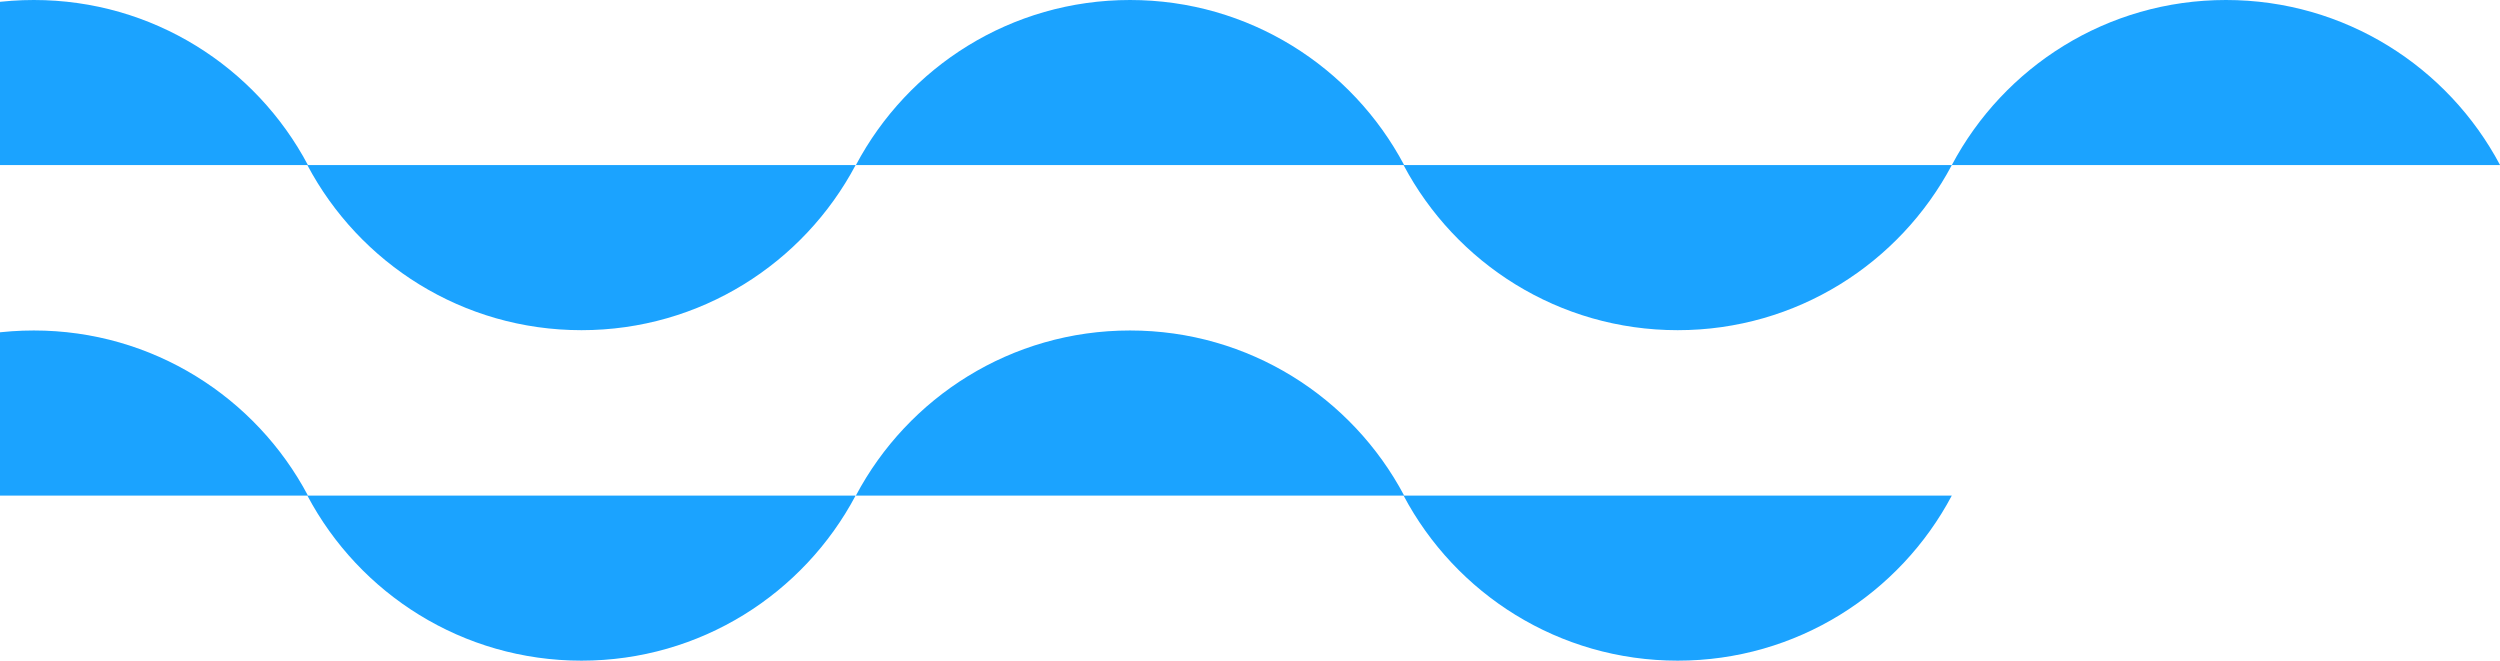 <svg width="333" height="88" viewBox="0 0 333 88" fill="none" xmlns="http://www.w3.org/2000/svg">
<path d="M-251.012 21.99H-324C-317.068 8.906 -303.321 0 -287.486 0C-271.652 0 -257.905 8.906 -250.973 21.99H-251.012Z" fill="#1BA3FF"/>
<path d="M-104.997 21.99H-178.024C-171.092 8.906 -157.345 0 -141.511 0C-125.676 0 -111.929 8.906 -104.997 21.99Z" fill="#1BA3FF"/>
<path d="M-251.012 21.99H-178.024C-184.957 35.074 -198.703 43.98 -214.538 43.98C-230.372 43.98 -244.119 35.074 -251.051 21.99H-251.012Z" fill="#1BA3FF"/>
<path d="M40.979 21.99H-32.009C-25.077 8.906 -11.33 0 4.505 0C20.339 0 34.086 8.906 41.018 21.99H40.979Z" fill="#1BA3FF"/>
<path d="M-104.997 21.99H-32.009C-38.941 35.074 -52.688 43.98 -68.523 43.98C-84.357 43.98 -98.104 35.074 -105.036 21.99H-104.997Z" fill="#1BA3FF"/>
<path d="M186.994 21.99H114.006C120.939 8.906 134.685 0 150.52 0C166.354 0 180.101 8.906 187.033 21.99H186.994Z" fill="#1BA3FF"/>
<path d="M40.979 21.99H113.967C107.034 35.074 93.287 43.98 77.453 43.98C61.619 43.98 47.872 35.074 40.94 21.99H40.979Z" fill="#1BA3FF"/>
<path d="M332.97 21.99H259.982C266.914 8.906 280.661 0 296.496 0C312.33 0 326.077 8.906 333.009 21.99H332.97Z" fill="#1BA3FF"/>
<path d="M186.994 21.99H259.982C253.049 35.074 239.303 43.98 223.468 43.98C207.634 43.98 193.887 35.074 186.955 21.99H186.994Z" fill="#1BA3FF"/>
<path d="M-104.997 66.01H-178.024C-171.092 52.926 -157.345 44.02 -141.511 44.02C-125.676 44.02 -111.929 52.926 -104.997 66.01Z" fill="#1BA3FF"/>
<path d="M40.979 66.01H-32.009C-25.077 52.926 -11.33 44.02 4.505 44.02C20.339 44.02 34.086 52.926 41.018 66.01H40.979Z" fill="#1BA3FF"/>
<path d="M-104.997 66.01H-32.009C-38.941 79.094 -52.688 88 -68.523 88C-84.357 88 -98.104 79.094 -105.036 66.01H-104.997Z" fill="#1BA3FF"/>
<path d="M186.994 66.01H114.006C120.939 52.926 134.685 44.02 150.52 44.02C166.354 44.02 180.101 52.926 187.033 66.01H186.994Z" fill="#1BA3FF"/>
<path d="M40.979 66.01H113.967C107.034 79.094 93.287 88 77.453 88C61.619 88 47.872 79.094 40.94 66.01H40.979Z" fill="#1BA3FF"/>
<path d="M186.994 66.01H259.982C253.049 79.094 239.303 88 223.468 88C207.634 88 193.887 79.094 186.955 66.01H186.994Z" fill="#1BA3FF"/>
</svg>
